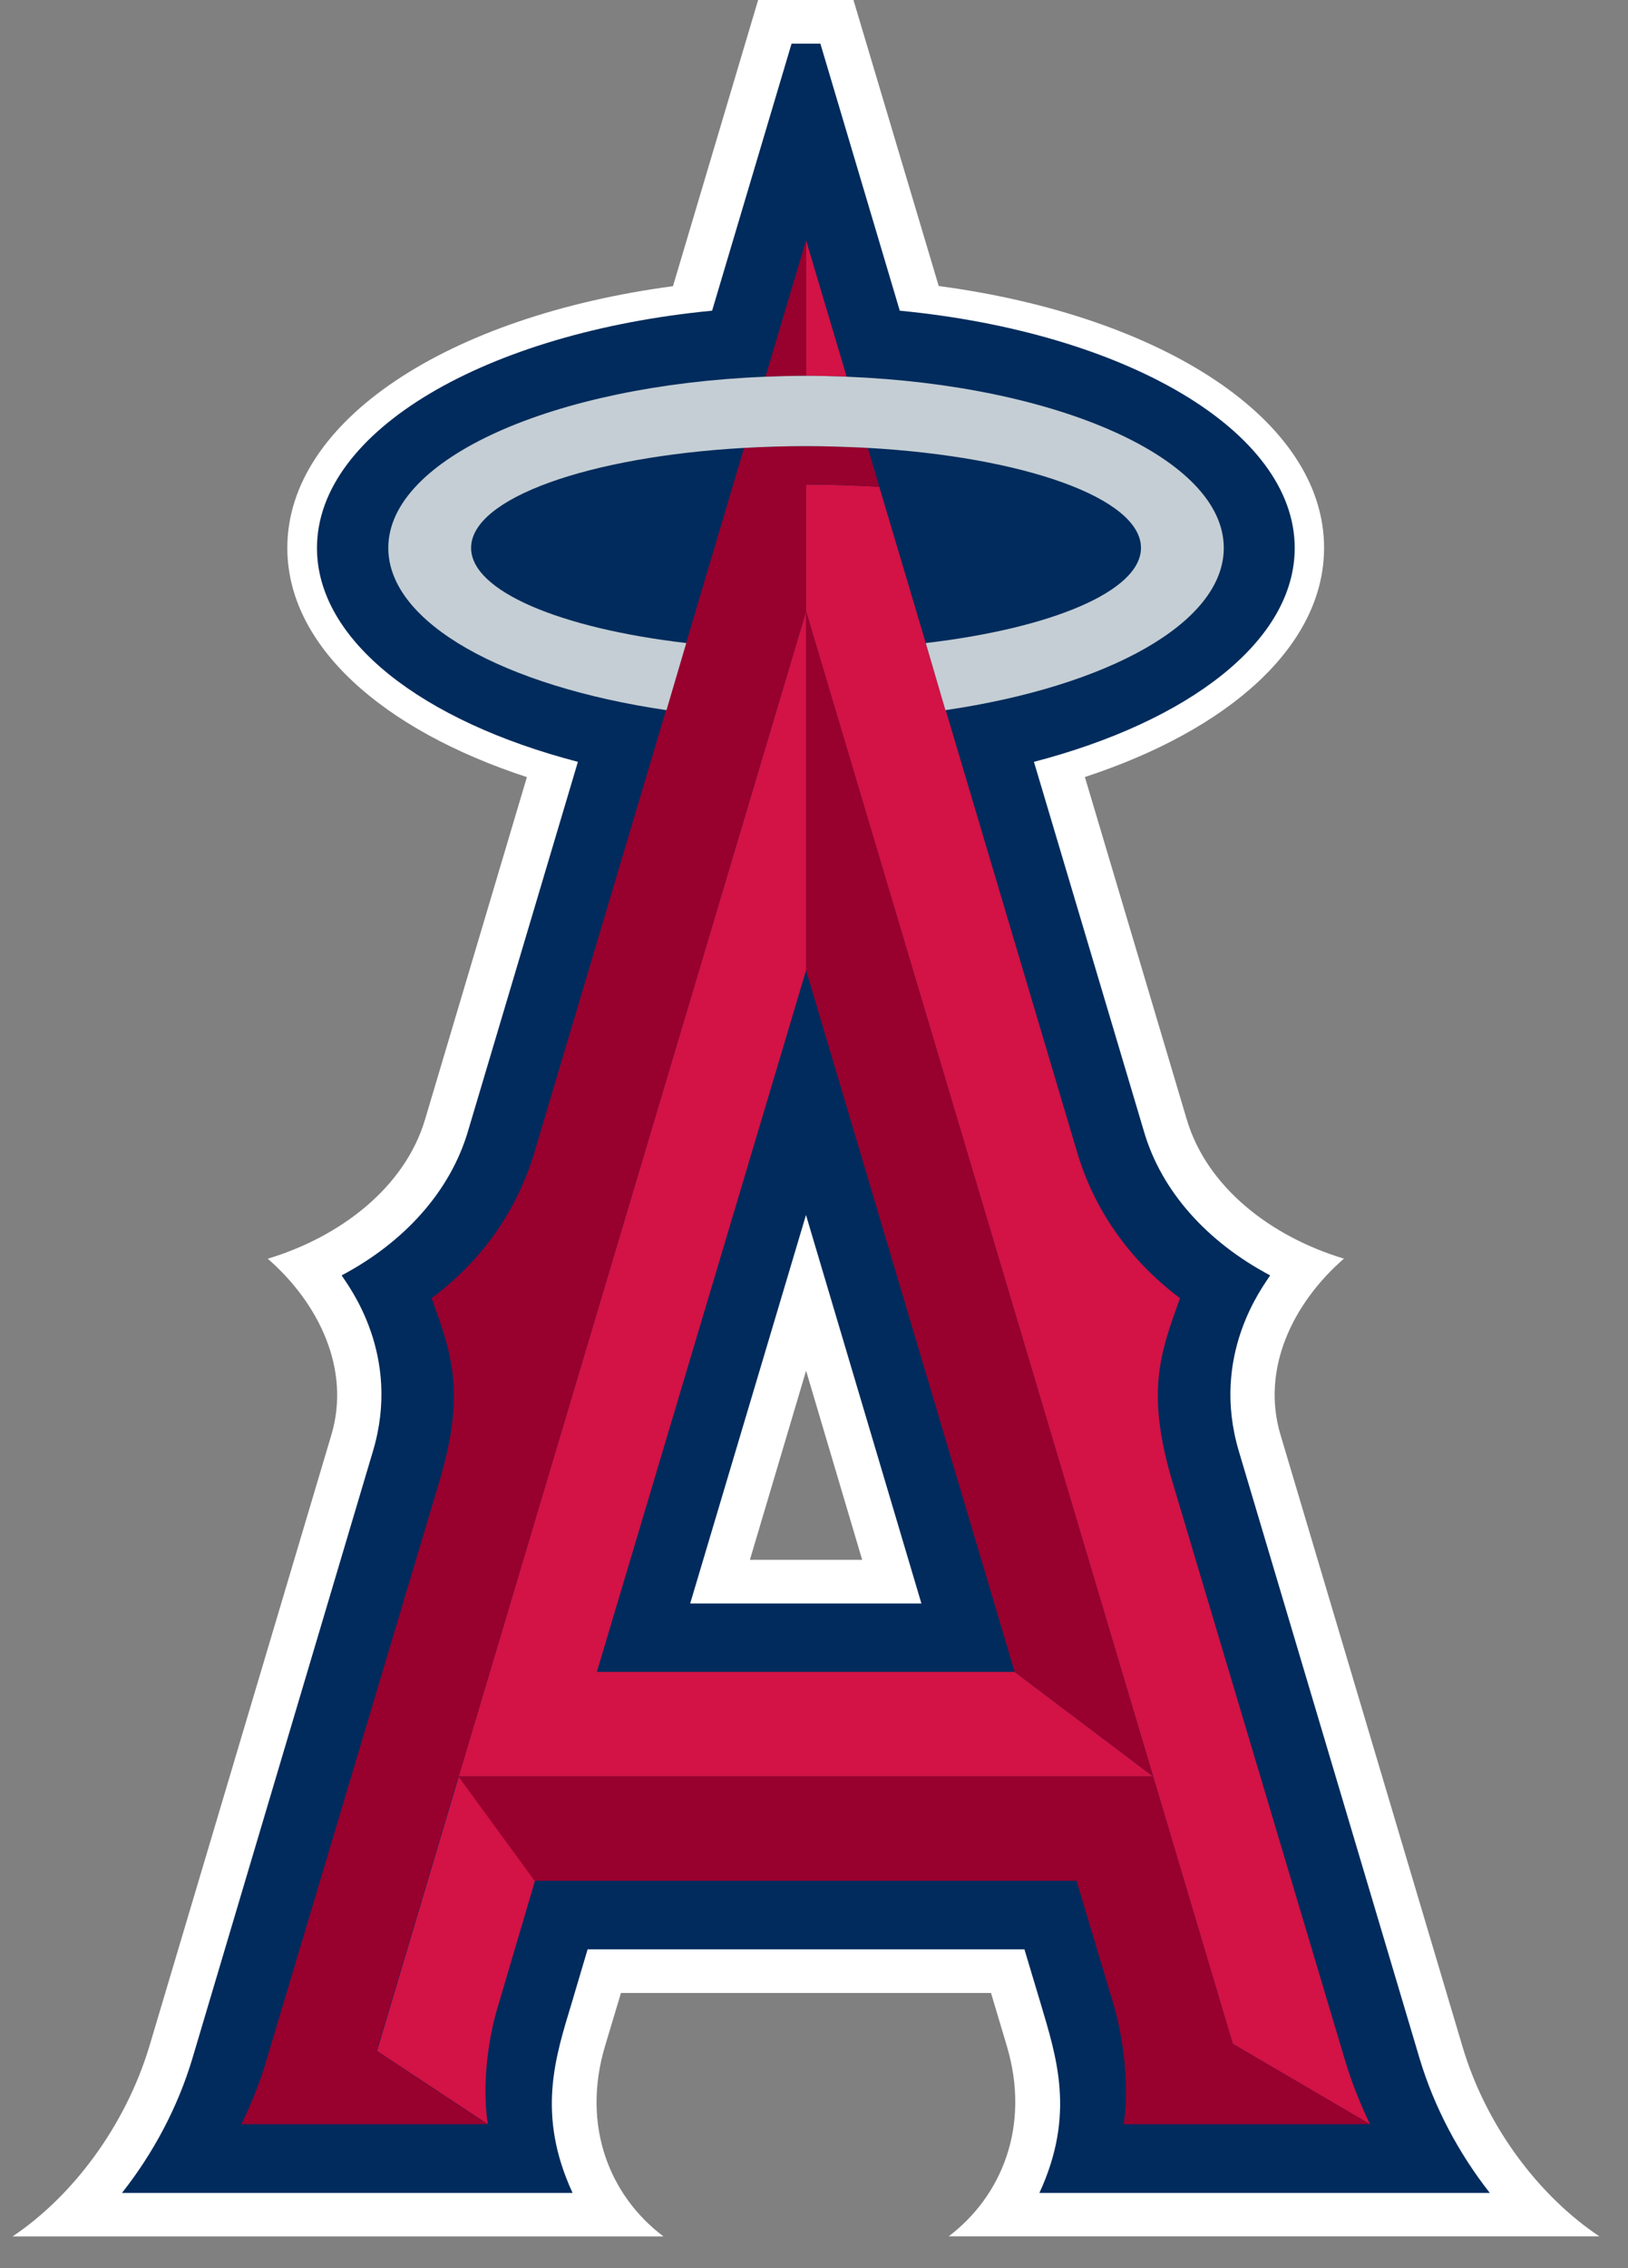 <svg width="51" height="71" viewBox="0 0 51 71" fill="none" xmlns="http://www.w3.org/2000/svg">
<rect x="0" y="0" width="51" height="71" fill="#808080" stroke="none"/>
<path d="M29.716 70H50.102C48.22 68.747 46.551 66.558 45.81 64.044L40.114 44.911C39.498 42.853 40.5 40.789 42.101 39.397C39.827 38.714 37.809 37.172 37.176 35.036L33.986 24.322C38.521 22.836 41.479 20.206 41.479 17.147C41.479 13.156 36.432 9.889 29.407 8.953L26.736 0H23.75L21.082 8.958C14.054 9.894 9.001 13.158 9.001 17.15C9.001 20.208 11.965 22.839 16.506 24.325L13.316 35.039C12.683 37.172 10.662 38.714 8.388 39.4C9.986 40.792 10.994 42.856 10.381 44.914L4.681 64.047C3.923 66.558 2.271 68.747 0.395 70.003H20.784C19.115 68.75 18.204 66.561 18.953 64.047L19.453 62.383H31.045L31.542 64.047C32.288 66.558 31.377 68.747 29.716 70.003V70ZM23.492 48.825L25.252 42.906L27.009 48.825H23.492Z" fill="white"/>
<path d="M46.671 68.642C45.697 67.403 44.925 65.953 44.471 64.433L38.808 45.422C37.911 42.406 39.572 40.264 39.79 39.922C37.823 38.881 36.384 37.294 35.836 35.414L32.39 23.847C37.25 22.581 40.559 20.061 40.559 17.153C40.559 13.475 35.237 10.406 28.187 9.725L25.7 1.367H24.797L22.308 9.725C15.257 10.403 9.93 13.475 9.93 17.153C9.93 20.061 13.245 22.583 18.104 23.847L14.659 35.414C14.102 37.292 12.669 38.881 10.702 39.922C10.923 40.264 12.584 42.406 11.684 45.422L6.027 64.433C5.573 65.953 4.801 67.403 3.821 68.642H17.937C16.799 66.181 17.398 64.389 17.909 62.7L18.408 61.017H32.092L32.597 62.7C33.097 64.389 33.699 66.181 32.561 68.642H46.676H46.671ZM21.621 50.192L25.249 38.031L28.865 50.192H21.621Z" fill="#002B5C"/>
<path d="M29.001 20.128L27.182 14.019L27.539 15.236C26.799 15.197 26.029 15.167 25.249 15.167V19.131L36.123 55.605L38.618 63.975L42.918 66.492C42.614 65.853 42.348 65.2 42.146 64.525L36.733 46.4C35.885 43.567 36.35 42.344 36.966 40.636C35.34 39.414 34.258 37.825 33.733 36.033L29.626 22.228C29.626 22.228 29.62 22.23 29.617 22.23L29.001 20.128Z" fill="#D31245"/>
<path d="M26.523 11.792L25.252 7.522V11.764C25.683 11.764 26.106 11.775 26.523 11.792Z" fill="#D31245"/>
<path d="M11.809 64.197L15.283 66.492C15.099 65.35 15.272 63.842 15.607 62.775L16.759 58.872L14.372 55.606L11.812 64.197H11.809Z" fill="#D31245"/>
<path d="M18.698 52.333L25.252 30.372V19.133L14.369 55.605H36.123L31.786 52.333H18.698Z" fill="#D31245"/>
<path d="M25.252 30.372L31.786 52.333L36.123 55.605L25.252 19.133V30.372Z" fill="#98002E"/>
<path d="M42.918 66.492L38.618 63.975L36.123 55.605H14.369L25.252 19.131V15.167C26.032 15.167 26.799 15.197 27.542 15.236L27.185 14.019C27.088 14.014 26.992 14.008 26.892 14.005C26.356 13.98 25.811 13.964 25.252 13.964C24.587 13.964 23.94 13.986 23.31 14.019L21.494 20.128L20.872 22.23C20.872 22.23 20.869 22.23 20.866 22.228L16.753 36.033C16.225 37.825 15.155 39.414 13.523 40.636C14.136 42.344 14.607 43.569 13.756 46.4L8.337 64.525C8.136 65.2 7.875 65.853 7.56 66.492H15.274L11.8 64.197L14.361 55.605L16.748 58.872H33.724L34.894 62.775C35.203 63.842 35.382 65.35 35.203 66.492H42.91H42.918Z" fill="#98002E"/>
<path d="M25.252 7.522L23.98 11.792C24.4 11.775 24.823 11.764 25.252 11.764V7.522Z" fill="#98002E"/>
<path d="M21.494 20.128C17.554 19.667 14.758 18.503 14.758 17.15C14.758 15.592 18.442 14.297 23.31 14.02C23.94 13.986 24.587 13.964 25.252 13.964C25.811 13.964 26.359 13.983 26.892 14.006C26.989 14.008 27.085 14.014 27.185 14.02C32.055 14.294 35.743 15.589 35.743 17.15C35.743 18.503 32.941 19.667 29.004 20.128H29.001L29.617 22.231L29.626 22.228C34.701 21.483 38.337 19.5 38.337 17.15C38.337 14.356 33.151 12.053 26.523 11.792C26.103 11.775 25.68 11.764 25.252 11.764C24.823 11.764 24.397 11.775 23.98 11.792C17.338 12.056 12.164 14.356 12.164 17.15C12.164 19.5 15.794 21.483 20.872 22.228C20.872 22.231 20.872 22.231 20.878 22.231L21.499 20.128H21.494Z" fill="#C4CED4"/>
</svg>
